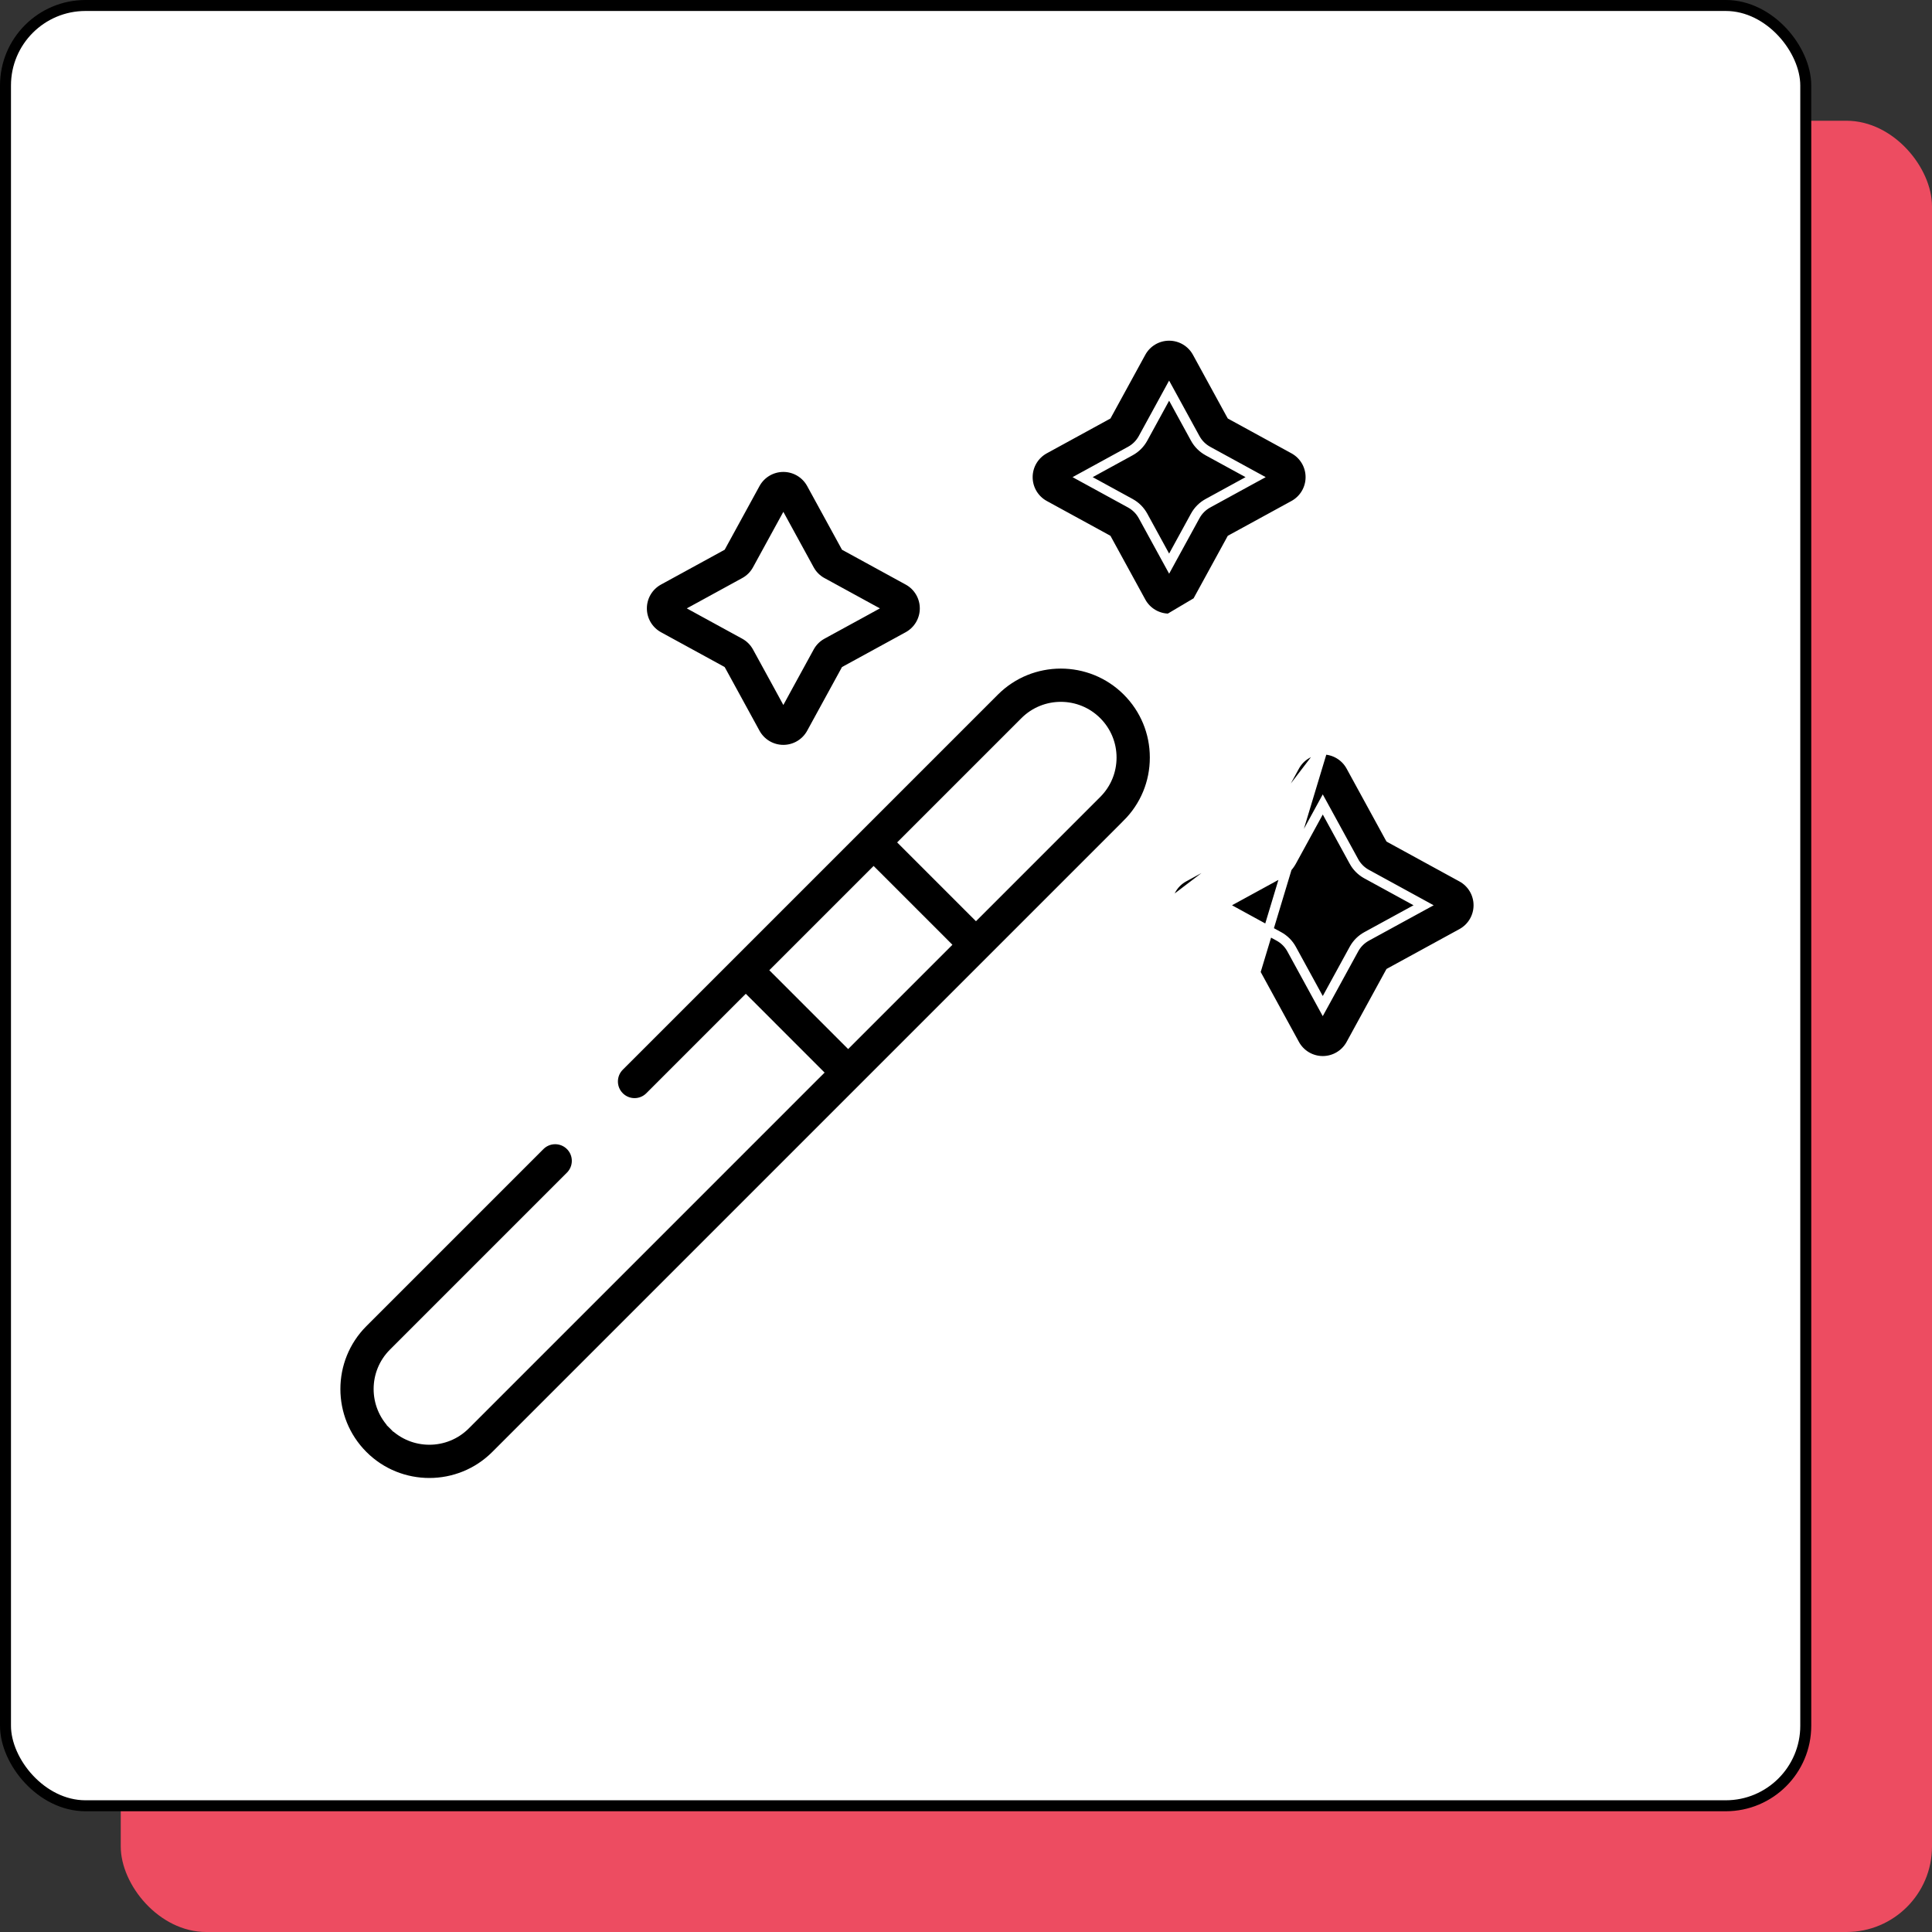 <svg xmlns="http://www.w3.org/2000/svg" width="100" height="100" viewBox="0 0 100 100" fill="none"><rect x="0" y="0" width="100" height="100" fill="#333333" stroke="none"/><rect x="6.25" y="6.25" width="93.75" height="93.75" rx="4.425" fill="#ED4C61"></rect><rect x="0.284" y="0.284" width="93.182" height="93.182" rx="4.141" fill="white" stroke="black" stroke-width="0.568"></rect><path d="M37.361 34.775L37.325 34.711L37.261 34.675L34.093 32.943L34.093 32.943C33.562 32.652 33.232 32.096 33.232 31.49C33.232 30.885 33.562 30.328 34.093 30.038L37.261 28.305L37.325 28.27L37.36 28.206L39.093 25.038L39.093 25.038C39.384 24.507 39.94 24.177 40.546 24.177C41.151 24.177 41.708 24.507 41.998 25.038L41.998 25.038L43.731 28.206L43.766 28.27L43.83 28.305L46.998 30.038C47.529 30.328 47.859 30.885 47.859 31.49C47.859 32.096 47.529 32.652 46.998 32.943L46.998 32.943L43.83 34.675L43.766 34.71L43.731 34.775L41.998 37.943L41.998 37.943C41.708 38.474 41.151 38.804 40.546 38.804C39.94 38.804 39.384 38.474 39.093 37.943L39.093 37.943L37.361 34.775ZM40.765 27.414L40.546 27.013L40.326 27.414L39.195 29.482C39.043 29.761 38.816 29.988 38.537 30.14L36.47 31.271L36.069 31.49L36.47 31.71L38.538 32.84L38.538 32.84C38.815 32.992 39.043 33.22 39.195 33.498L39.195 33.498L40.327 35.566L40.546 35.968L40.765 35.566L41.896 33.499L41.896 33.499C42.048 33.22 42.276 32.992 42.554 32.84L42.554 32.84L44.622 31.71L45.023 31.49L44.622 31.271L42.564 30.145L42.564 30.145L42.553 30.14C42.275 29.987 42.048 29.76 41.896 29.482L41.896 29.482L40.765 27.414Z" fill="black" stroke="white" stroke-width="0.5"></path><path d="M61.966 31.15L61.966 31.15L63.699 27.982L63.734 27.917L63.798 27.882L66.966 26.15C66.966 26.15 66.966 26.15 66.966 26.15C67.497 25.859 67.827 25.302 67.827 24.697V24.697C67.827 24.092 67.497 23.535 66.966 23.245L66.966 23.245L63.798 21.512L63.734 21.477L63.698 21.413L61.966 18.245L61.966 18.245C61.675 17.714 61.119 17.384 60.513 17.384C59.908 17.384 59.351 17.714 59.061 18.245L59.061 18.245L57.328 21.413L57.293 21.477L57.229 21.512L54.061 23.245L54.061 23.245C53.53 23.536 53.2 24.092 53.2 24.697V24.697C53.2 25.303 53.53 25.859 54.061 26.15L54.061 26.15L57.229 27.882L57.293 27.918L57.328 27.982L59.061 31.15L59.061 31.15C59.351 31.681 59.908 32.011 60.513 32.011L61.966 31.15ZM61.966 31.15C61.675 31.681 61.119 32.011 60.513 32.011L61.966 31.15ZM56.437 24.478L56.036 24.697L56.437 24.916L58.505 26.047C58.784 26.2 59.011 26.427 59.163 26.705L60.294 28.773L60.514 29.174L60.733 28.773L61.864 26.706C62.016 26.427 62.243 26.2 62.521 26.048L64.59 24.916L64.991 24.697L64.59 24.478L62.525 23.349C62.522 23.347 62.52 23.346 62.517 23.344C62.241 23.192 62.015 22.966 61.864 22.689C61.864 22.689 61.864 22.689 61.864 22.689L60.733 20.621L60.513 20.22L60.294 20.621L59.163 22.689C59.011 22.967 58.784 23.194 58.506 23.346L56.437 24.478Z" fill="black" stroke="white" stroke-width="0.5"></path><path d="M64.984 50.339L65.019 50.403L67.014 54.05L67.014 54.05C67.304 54.581 67.861 54.911 68.466 54.911C68.466 54.911 68.466 54.911 68.466 54.911H68.466C69.072 54.911 69.628 54.581 69.919 54.05L71.913 50.403L71.949 50.338L72.013 50.303L75.66 48.309C75.66 48.309 75.66 48.309 75.66 48.309C76.191 48.018 76.521 47.462 76.521 46.856V46.856C76.521 46.251 76.191 45.694 75.66 45.404L75.66 45.404L72.013 43.41L71.949 43.374L71.913 43.31L69.919 39.663C69.919 39.663 69.919 39.663 69.919 39.663C69.628 39.132 69.072 38.802 68.466 38.802H68.466H68.466H68.466H68.466H68.466H68.466H68.466H68.466H68.466H68.466H68.466H68.466H68.466H68.466H68.466H68.466H68.466H68.466H68.466H68.466H68.466H68.466H68.466H68.466H68.466H68.466H68.466H68.466H68.466H68.466H68.466H68.466H68.466H68.466H68.466H68.466H68.466H68.466L64.984 50.339ZM64.984 50.339L64.92 50.303M64.984 50.339L64.92 50.303M64.92 50.303L61.273 48.309M64.92 50.303L61.273 48.309M64.984 43.374L64.92 43.41L61.273 45.404C60.742 45.694 60.412 46.251 60.412 46.856L64.984 43.374ZM64.984 43.374L65.019 43.31M64.984 43.374L65.019 43.31M65.019 43.31L67.014 39.663C67.304 39.132 67.861 38.802 68.466 38.802L65.019 43.31ZM61.273 48.309C60.741 48.018 60.412 47.462 60.412 46.856L61.273 48.309ZM70.737 45.244L70.716 45.233C70.447 45.081 70.226 44.857 70.078 44.585L70.078 44.584L68.686 42.039L68.466 41.638L68.247 42.039L66.854 44.586C66.854 44.586 66.854 44.586 66.854 44.586C66.702 44.864 66.475 45.092 66.197 45.244L63.649 46.637L63.248 46.857L63.649 47.076L66.196 48.469C66.196 48.469 66.196 48.469 66.196 48.469C66.475 48.621 66.702 48.849 66.854 49.127C66.854 49.127 66.854 49.127 66.854 49.127L68.247 51.674L68.466 52.075L68.686 51.674L70.079 49.127L70.079 49.127C70.23 48.849 70.458 48.621 70.737 48.468L70.737 48.468L73.284 47.076L73.685 46.857L73.284 46.637L70.737 45.244Z" fill="black" stroke="white" stroke-width="0.5"></path><path d="M58.342 42.645L58.516 42.819L58.342 42.645L25.657 75.33C24.71 76.277 23.467 76.75 22.223 76.75C20.979 76.75 19.735 76.277 18.789 75.33C16.895 73.437 16.895 70.355 18.789 68.462L27.951 59.3L27.951 59.3C28.384 58.866 29.088 58.866 29.522 59.3L29.522 59.3C29.956 59.733 29.956 60.437 29.522 60.871L20.36 70.033C19.332 71.06 19.332 72.731 20.36 73.759L20.537 73.582L20.36 73.759C21.387 74.786 23.058 74.787 24.086 73.759L42.151 55.693L42.328 55.517L42.151 55.34L38.779 51.967L38.602 51.791L38.425 51.967L33.63 56.763C33.196 57.197 32.493 57.197 32.059 56.763L32.059 56.763C31.625 56.329 31.625 55.625 32.059 55.191L51.474 35.776C53.367 33.883 56.449 33.883 58.343 35.776C59.26 36.694 59.765 37.913 59.765 39.211C59.765 40.509 59.26 41.727 58.342 42.645ZM56.771 37.348L56.771 37.348C55.744 36.321 54.073 36.32 53.045 37.348L46.967 43.426L46.79 43.603L46.967 43.78L50.339 47.153L50.516 47.329L50.693 47.153L56.771 41.074C56.771 41.074 56.771 41.074 56.771 41.074C57.269 40.577 57.543 39.914 57.543 39.211C57.543 38.508 57.268 37.845 56.771 37.348ZM40.35 50.043L40.173 50.219L40.35 50.396L43.723 53.769L43.9 53.946L44.076 53.769L48.768 49.077L48.944 48.901L48.768 48.724L45.395 45.351L45.218 45.175L45.042 45.351L40.35 50.043Z" fill="black" stroke="white" stroke-width="0.5"></path></svg>